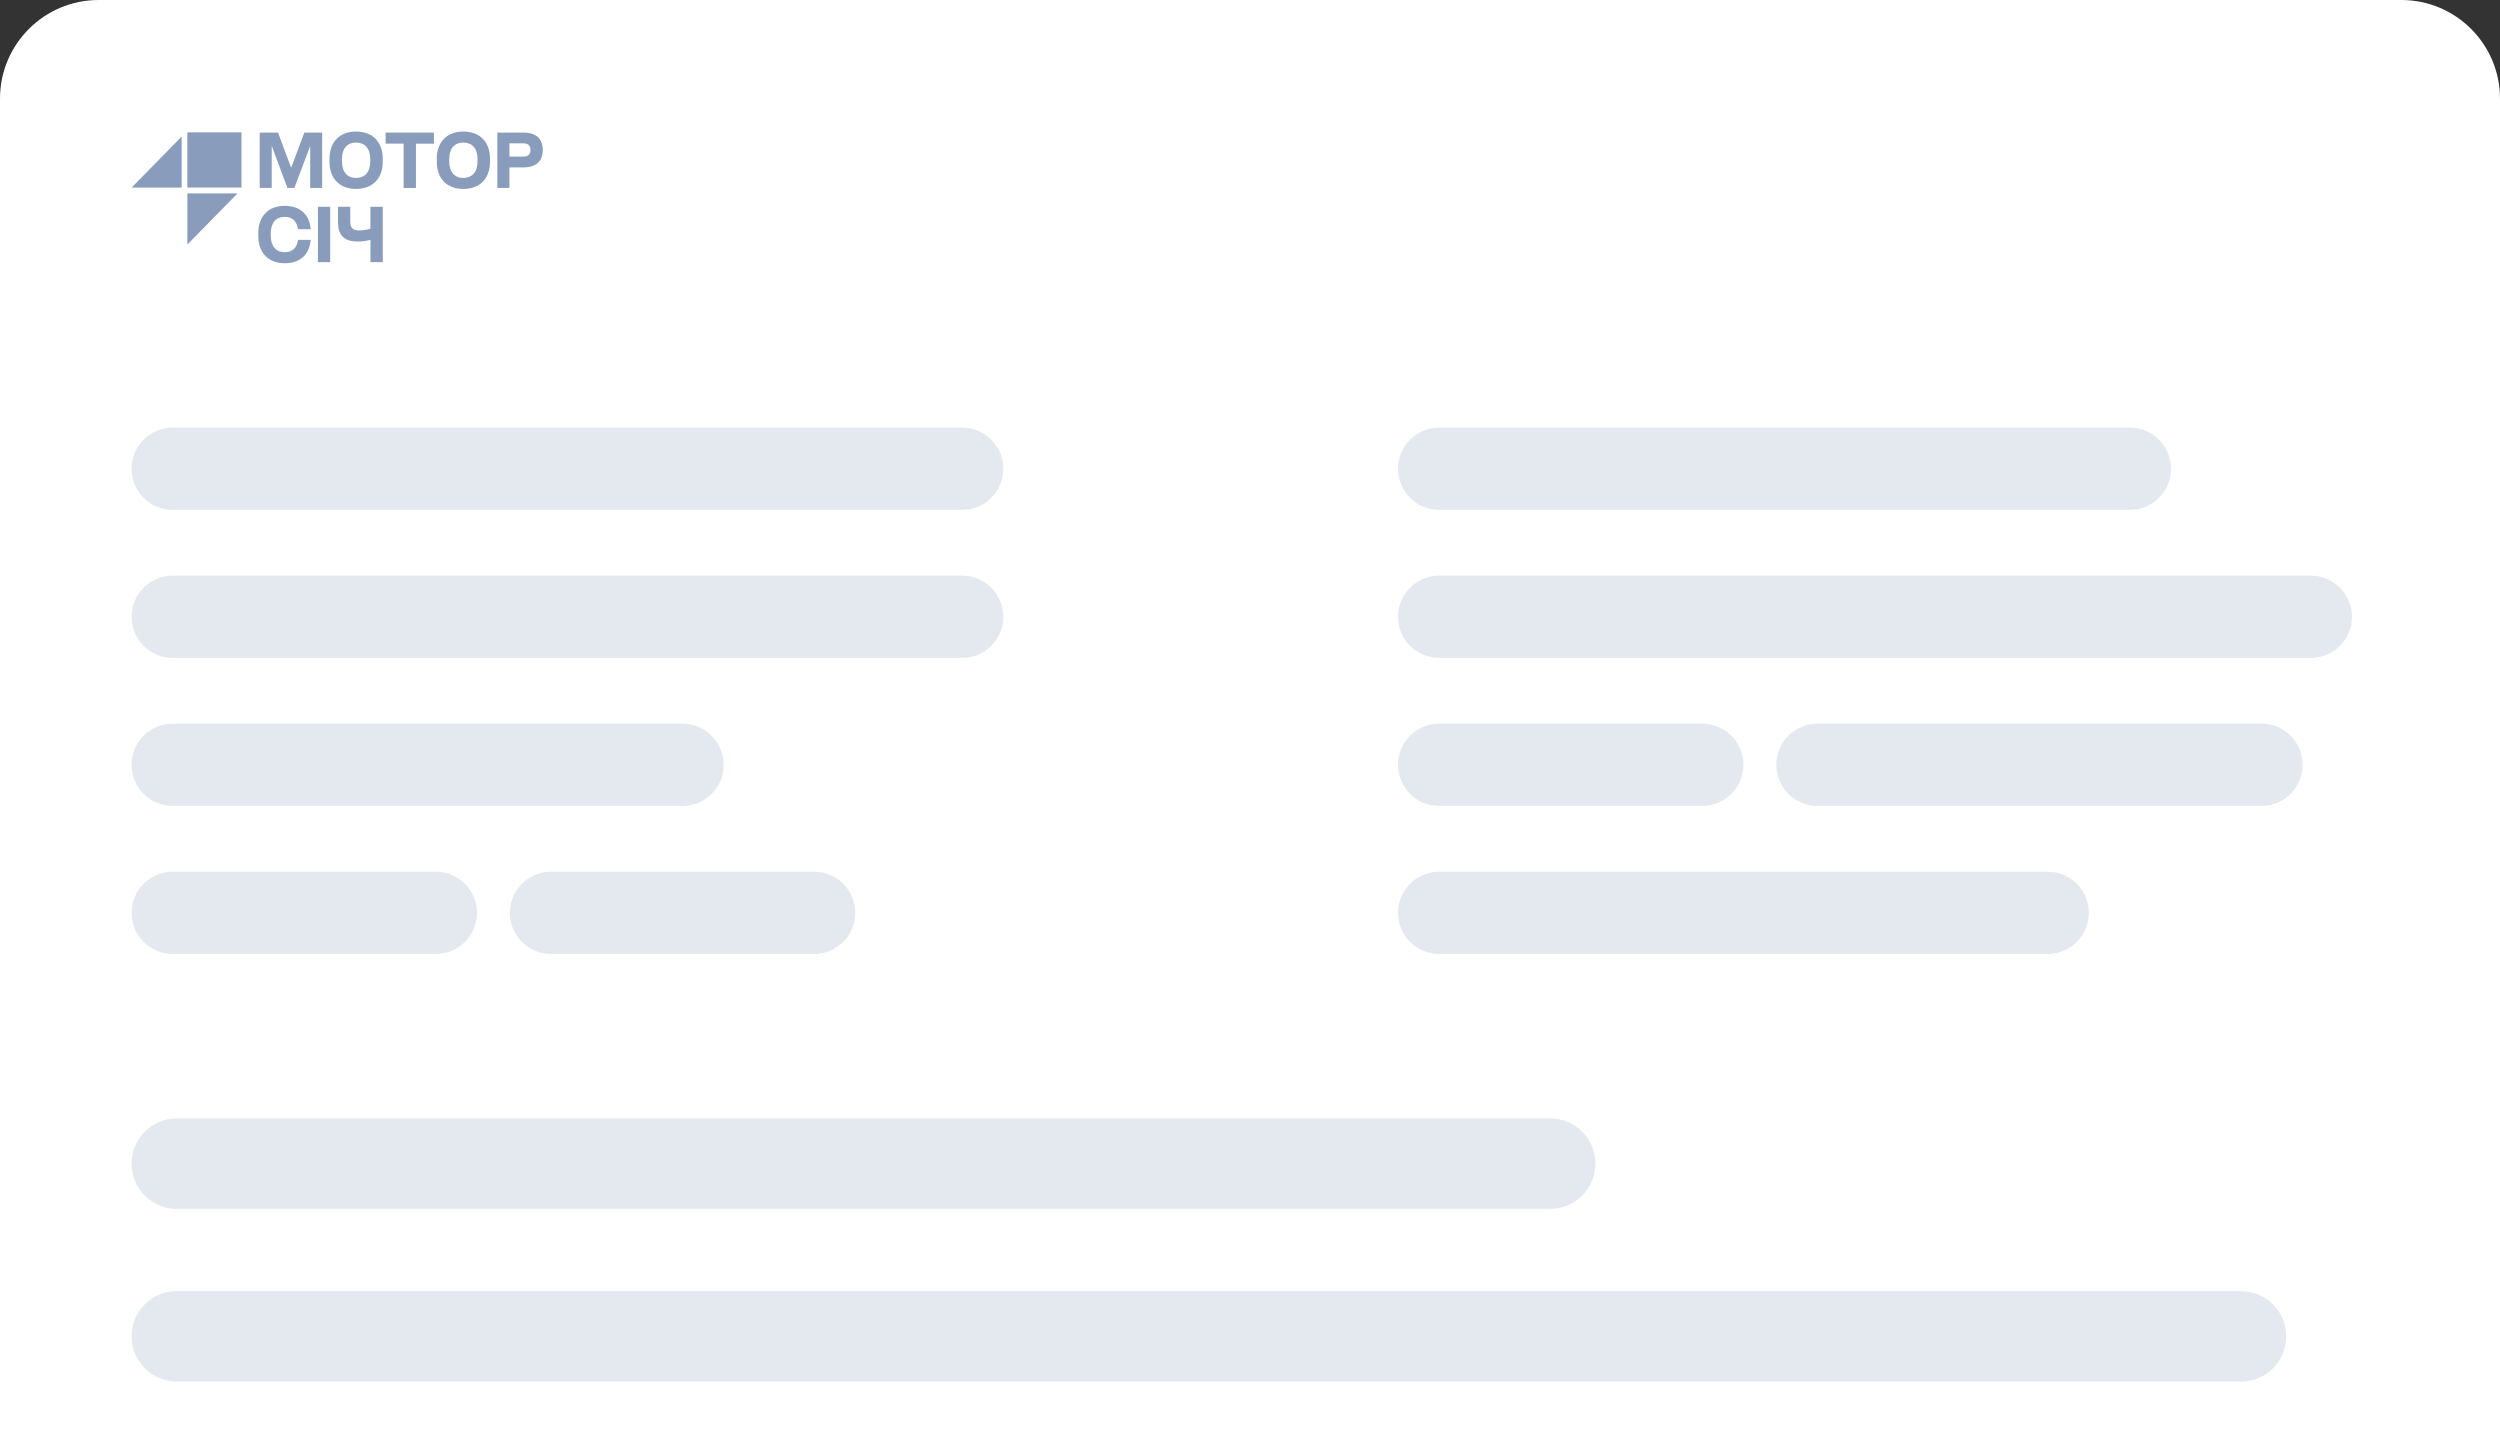 <svg width="304" height="176" viewBox="0 0 304 176" fill="none" xmlns="http://www.w3.org/2000/svg">
<rect x="0" y="0" width="304" height="176" fill="#333333" stroke="none"/>
<path d="M0 12C0 5.373 5.373 0 12 0H292C298.627 0 304 5.373 304 12V176H0V12Z" fill="white"/>
<path d="M37.009 16.121H39.174V22.853H37.72V17.753L35.796 22.853H34.946L33.042 17.724V22.853H31.58V16.121H33.806L35.404 20.401L37.009 16.121Z" fill="#899CBB"/>
<path d="M40.064 19.651V19.318C40.064 17.262 41.294 15.996 43.3 15.996C45.305 15.996 46.543 17.257 46.543 19.318V19.651C46.543 21.708 45.313 22.974 43.3 22.974C41.286 22.974 40.064 21.708 40.064 19.651ZM45.023 19.626V19.347C45.023 18.032 44.349 17.337 43.3 17.337C42.25 17.337 41.584 18.028 41.584 19.347V19.626C41.584 20.946 42.258 21.637 43.3 21.637C44.341 21.637 45.023 20.946 45.023 19.626Z" fill="#899CBB"/>
<path d="M46.891 17.465V16.121H52.765V17.47H50.575V22.857H49.08V17.465H46.891Z" fill="#899CBB"/>
<path d="M53.112 19.651V19.318C53.112 17.262 54.342 15.996 56.343 15.996C58.345 15.996 59.587 17.257 59.587 19.318V19.651C59.587 21.708 58.357 22.974 56.343 22.974C54.329 22.974 53.112 21.708 53.112 19.651ZM58.067 19.626V19.347C58.067 18.032 57.393 17.337 56.343 17.337C55.293 17.337 54.627 18.028 54.627 19.347V19.626C54.627 20.946 55.301 21.637 56.343 21.637C57.385 21.637 58.067 20.946 58.067 19.626Z" fill="#899CBB"/>
<path d="M63.647 16.121C65.228 16.121 66 16.904 66 18.236C66 19.568 65.228 20.355 63.647 20.355H61.947V22.853H60.477V16.121H63.647ZM63.618 19.044C64.231 19.044 64.509 18.769 64.509 18.24C64.509 17.711 64.231 17.428 63.618 17.428H61.947V19.044H63.618Z" fill="#899CBB"/>
<path d="M31.409 28.349C31.409 26.292 32.638 25.03 34.623 25.03C36.502 25.03 37.622 26.08 37.785 27.87H36.237C36.086 26.875 35.538 26.367 34.611 26.367C33.598 26.367 32.924 27.058 32.924 28.378V28.657C32.924 29.977 33.598 30.668 34.611 30.668C35.547 30.668 36.094 30.16 36.237 29.165H37.785C37.622 30.955 36.498 32.008 34.623 32.008C32.638 32.008 31.409 30.743 31.409 28.686V28.349Z" fill="#899CBB"/>
<path d="M40.151 31.879H38.66V25.147H40.151V31.879Z" fill="#899CBB"/>
<path d="M45.048 25.147H46.547V31.879H45.048V29.156C44.644 29.277 44.129 29.369 43.447 29.369C41.85 29.369 41.102 28.594 41.102 27.025V25.143H42.593V26.912C42.593 27.703 42.887 28.02 43.696 28.02C44.199 28.02 44.652 27.928 45.044 27.808V25.143L45.048 25.147Z" fill="#899CBB"/>
<path d="M22.785 23.519V29.731L28.88 23.519H22.785Z" fill="#899CBB"/>
<path d="M16 22.816H22.091V16.604L16 22.816Z" fill="#899CBB"/>
<path d="M29.366 16.096H22.781V22.807H29.366V16.096Z" fill="#899CBB"/>
<path d="M16 141.5C16 138.462 18.462 136 21.5 136H188.5C191.538 136 194 138.462 194 141.5C194 144.538 191.538 147 188.5 147H21.5C18.462 147 16 144.538 16 141.5Z" fill="#E4E8EF"/>
<path d="M16 162.5C16 159.462 18.462 157 21.5 157H272.5C275.538 157 278 159.462 278 162.5C278 165.538 275.538 168 272.5 168H21.5C18.462 168 16 165.538 16 162.5Z" fill="#E4E8EF"/>
<path d="M170 111C170 108.239 172.239 106 175 106H249C251.761 106 254 108.239 254 111C254 113.761 251.761 116 249 116H175C172.239 116 170 113.761 170 111Z" fill="#E4E8EF"/>
<path d="M170 93C170 90.239 172.239 88 175 88H207C209.761 88 212 90.239 212 93C212 95.761 209.761 98 207 98H175C172.239 98 170 95.761 170 93Z" fill="#E4E8EF"/>
<path d="M170 75C170 72.239 172.239 70 175 70H281C283.761 70 286 72.239 286 75C286 77.761 283.761 80 281 80H175C172.239 80 170 77.761 170 75Z" fill="#E4E8EF"/>
<path d="M170 57C170 54.239 172.239 52 175 52H259C261.761 52 264 54.239 264 57C264 59.761 261.761 62 259 62H175C172.239 62 170 59.761 170 57Z" fill="#E4E8EF"/>
<path d="M216 93C216 90.239 218.239 88 221 88H275C277.761 88 280 90.239 280 93C280 95.761 277.761 98 275 98H221C218.239 98 216 95.761 216 93Z" fill="#E4E8EF"/>
<path d="M16 57C16 54.239 18.239 52 21 52H117C119.761 52 122 54.239 122 57C122 59.761 119.761 62 117 62H21C18.239 62 16 59.761 16 57Z" fill="#E4E8EF"/>
<path d="M16 75C16 72.239 18.239 70 21 70H117C119.761 70 122 72.239 122 75C122 77.761 119.761 80 117 80H21C18.239 80 16 77.761 16 75Z" fill="#E4E8EF"/>
<path d="M16 93C16 90.239 18.239 88 21 88H83C85.761 88 88 90.239 88 93C88 95.761 85.761 98 83 98H21C18.239 98 16 95.761 16 93Z" fill="#E4E8EF"/>
<path d="M16 111C16 108.239 18.239 106 21 106H53C55.761 106 58 108.239 58 111C58 113.761 55.761 116 53 116H21C18.239 116 16 113.761 16 111Z" fill="#E4E8EF"/>
<path d="M62 111C62 108.239 64.239 106 67 106H99C101.761 106 104 108.239 104 111C104 113.761 101.761 116 99 116H67C64.239 116 62 113.761 62 111Z" fill="#E4E8EF"/>
</svg>
